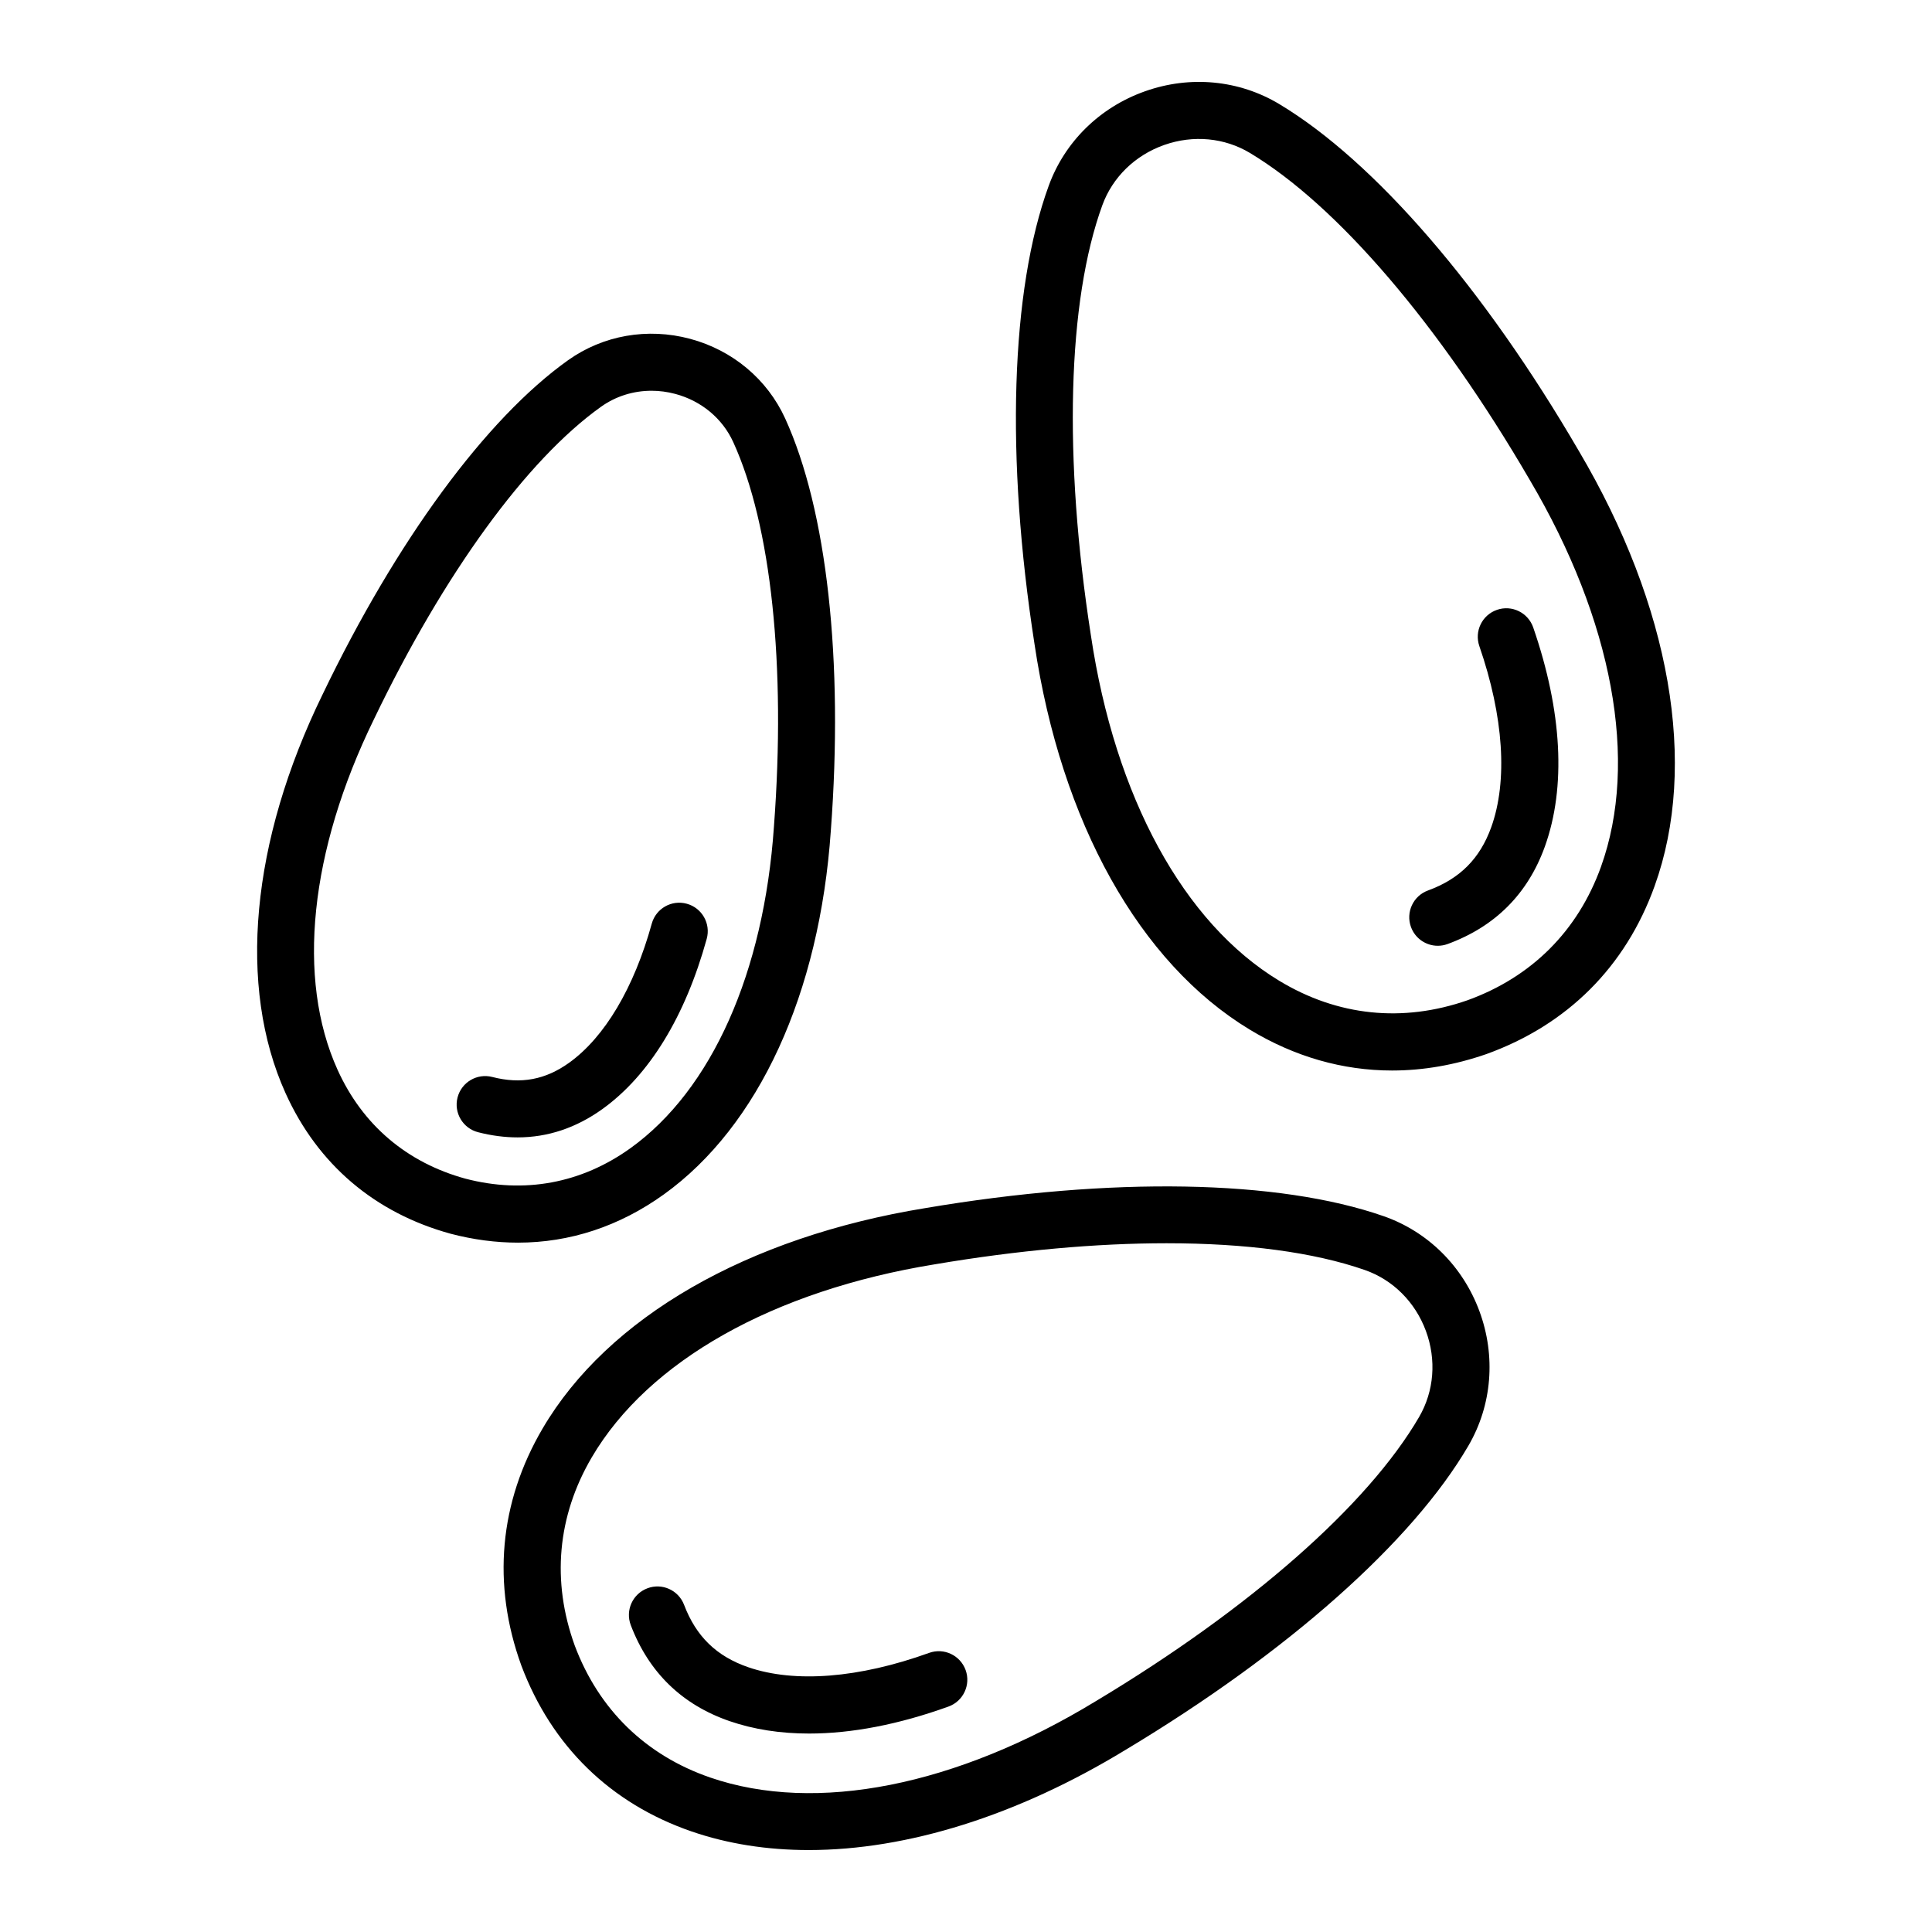 <?xml version="1.0" encoding="UTF-8"?>
<!-- Uploaded to: ICON Repo, www.iconrepo.com, Generator: ICON Repo Mixer Tools -->
<svg fill="#000000" width="800px" height="800px" version="1.1" viewBox="144 144 512 512" xmlns="http://www.w3.org/2000/svg">
 <path d="m562.43 263.54c-25.191-43.273-54.137-76.785-79.41-91.961-10.652-6.394-23.621-7.637-35.582-3.387-0.051 0.016-0.094 0.031-0.145 0.051-11.898 4.258-21.137 13.355-25.367 24.977-10.098 27.703-11.469 71.98-3.773 121.44 7.039 47.277 27.832 84.523 57.031 102.19 11.918 7.211 24.668 10.848 37.742 10.848 8.246 0 16.621-1.453 24.992-4.359 21.473-7.754 36.891-23.152 44.574-44.531 11.559-32.105 4.242-74.117-20.062-115.27zm5.852 110.15c-6.117 17.004-18.391 29.254-35.406 35.398-17.172 5.977-34.402 4.184-49.859-5.172-25.344-15.332-43.531-48.68-49.918-91.535-7.32-47.059-6.215-88.605 3.031-113.99 2.699-7.41 8.66-13.227 16.348-15.953 0.039-0.012 0.078-0.027 0.117-0.043 7.656-2.68 15.902-1.91 22.648 2.137 23.164 13.902 50.184 45.477 74.141 86.621 0.004 0.016 0.016 0.031 0.023 0.043 22.016 37.27 28.895 74.625 18.875 102.49zm-17.961-63.402c7.68 22.227 8.746 42.301 3.086 58.047-4.516 12.547-13.191 21.238-25.789 25.844-0.855 0.312-1.73 0.461-2.594 0.461-3.078 0-5.977-1.902-7.098-4.965-1.434-3.922 0.586-8.262 4.508-9.691 8.422-3.078 13.746-8.41 16.758-16.766 4.418-12.285 3.297-29.332-3.152-47.996-1.363-3.945 0.727-8.246 4.676-9.609 3.934-1.371 8.238 0.73 9.605 4.676zm-230.39 150.24c25.156-18.086 41.285-53.23 44.25-96.426 3.387-45.121-1.027-84.93-12.109-109.22-4.746-10.387-13.93-18.078-25.199-21.094-11.27-3.012-23.055-0.941-32.348 5.688-21.738 15.496-45.453 47.789-65.039 88.559-19 38.918-22.574 77.434-9.809 105.67 8.527 18.859 23.637 31.734 43.777 37.254 6.012 1.57 11.969 2.352 17.816 2.352 13.734 0 26.863-4.305 38.66-12.785zm-52.566-4.164c-15.574-4.269-27.305-14.258-33.918-28.887-10.906-24.121-7.398-57.949 9.645-92.855 18.535-38.582 40.48-68.777 60.207-82.84 3.902-2.781 8.562-4.227 13.359-4.227 2.098 0 4.219 0.277 6.316 0.84 6.891 1.844 12.484 6.496 15.344 12.766 10.062 22.047 13.992 59.16 10.789 101.83-0.004 0.016-0.004 0.031-0.004 0.051-2.656 38.703-16.5 69.762-37.996 85.215-13.039 9.375-28.203 12.164-43.742 8.105zm63.926-63.57c-5.688 20.598-15.242 36.191-27.625 45.102-6.973 5.008-14.504 7.523-22.496 7.523-3.41 0-6.906-0.457-10.477-1.371-4.043-1.043-6.477-5.16-5.438-9.199 1.039-4.043 5.152-6.477 9.199-5.441 7.606 1.957 14.082 0.746 20.387-3.777 9.418-6.773 17.188-19.863 21.883-36.855 1.113-4.023 5.269-6.391 9.297-5.273 4.019 1.105 6.379 5.266 5.269 9.293zm179.4 73.508c-27.848-9.723-72.133-10.496-121.47-2.144-47.18 7.676-84.148 28.965-101.42 58.402-11.496 19.59-13.457 41.277-5.644 62.812 8.039 21.367 23.645 36.574 45.121 43.98 9.594 3.305 20.035 4.93 31.059 4.93 26.035 0 55.258-9.082 83.941-26.547 42.922-25.766 76.047-55.152 90.883-80.633 6.25-10.742 7.305-23.73 2.902-35.629-4.402-11.902-13.648-21.074-25.371-25.172zm9.402 53.195c-13.594 23.352-44.801 50.789-85.621 75.289-0.016 0.012-0.031 0.016-0.043 0.023-36.973 22.516-74.227 29.898-102.23 20.246-17.082-5.883-29.496-17.992-35.871-34.926-6.199-17.082-4.641-34.34 4.5-49.922 14.992-25.543 48.09-44.184 90.863-51.145 22.047-3.731 42.902-5.59 61.465-5.59 20.969 0 39.016 2.371 52.547 7.094 7.449 2.602 13.348 8.488 16.176 16.148 2.832 7.652 2.176 15.957-1.789 22.781zm-120.19 67.086c1.414 3.926-0.621 8.254-4.547 9.672-13.199 4.758-25.664 7.152-36.934 7.152-7.617 0-14.688-1.094-21.07-3.293-12.605-4.344-21.414-12.906-26.188-25.438-1.484-3.902 0.473-8.266 4.375-9.75 3.894-1.504 8.262 0.469 9.75 4.367 3.191 8.383 8.59 13.633 16.988 16.531 12.344 4.25 29.379 2.906 47.949-3.793 3.926-1.418 8.254 0.625 9.676 4.551z"/>
</svg>